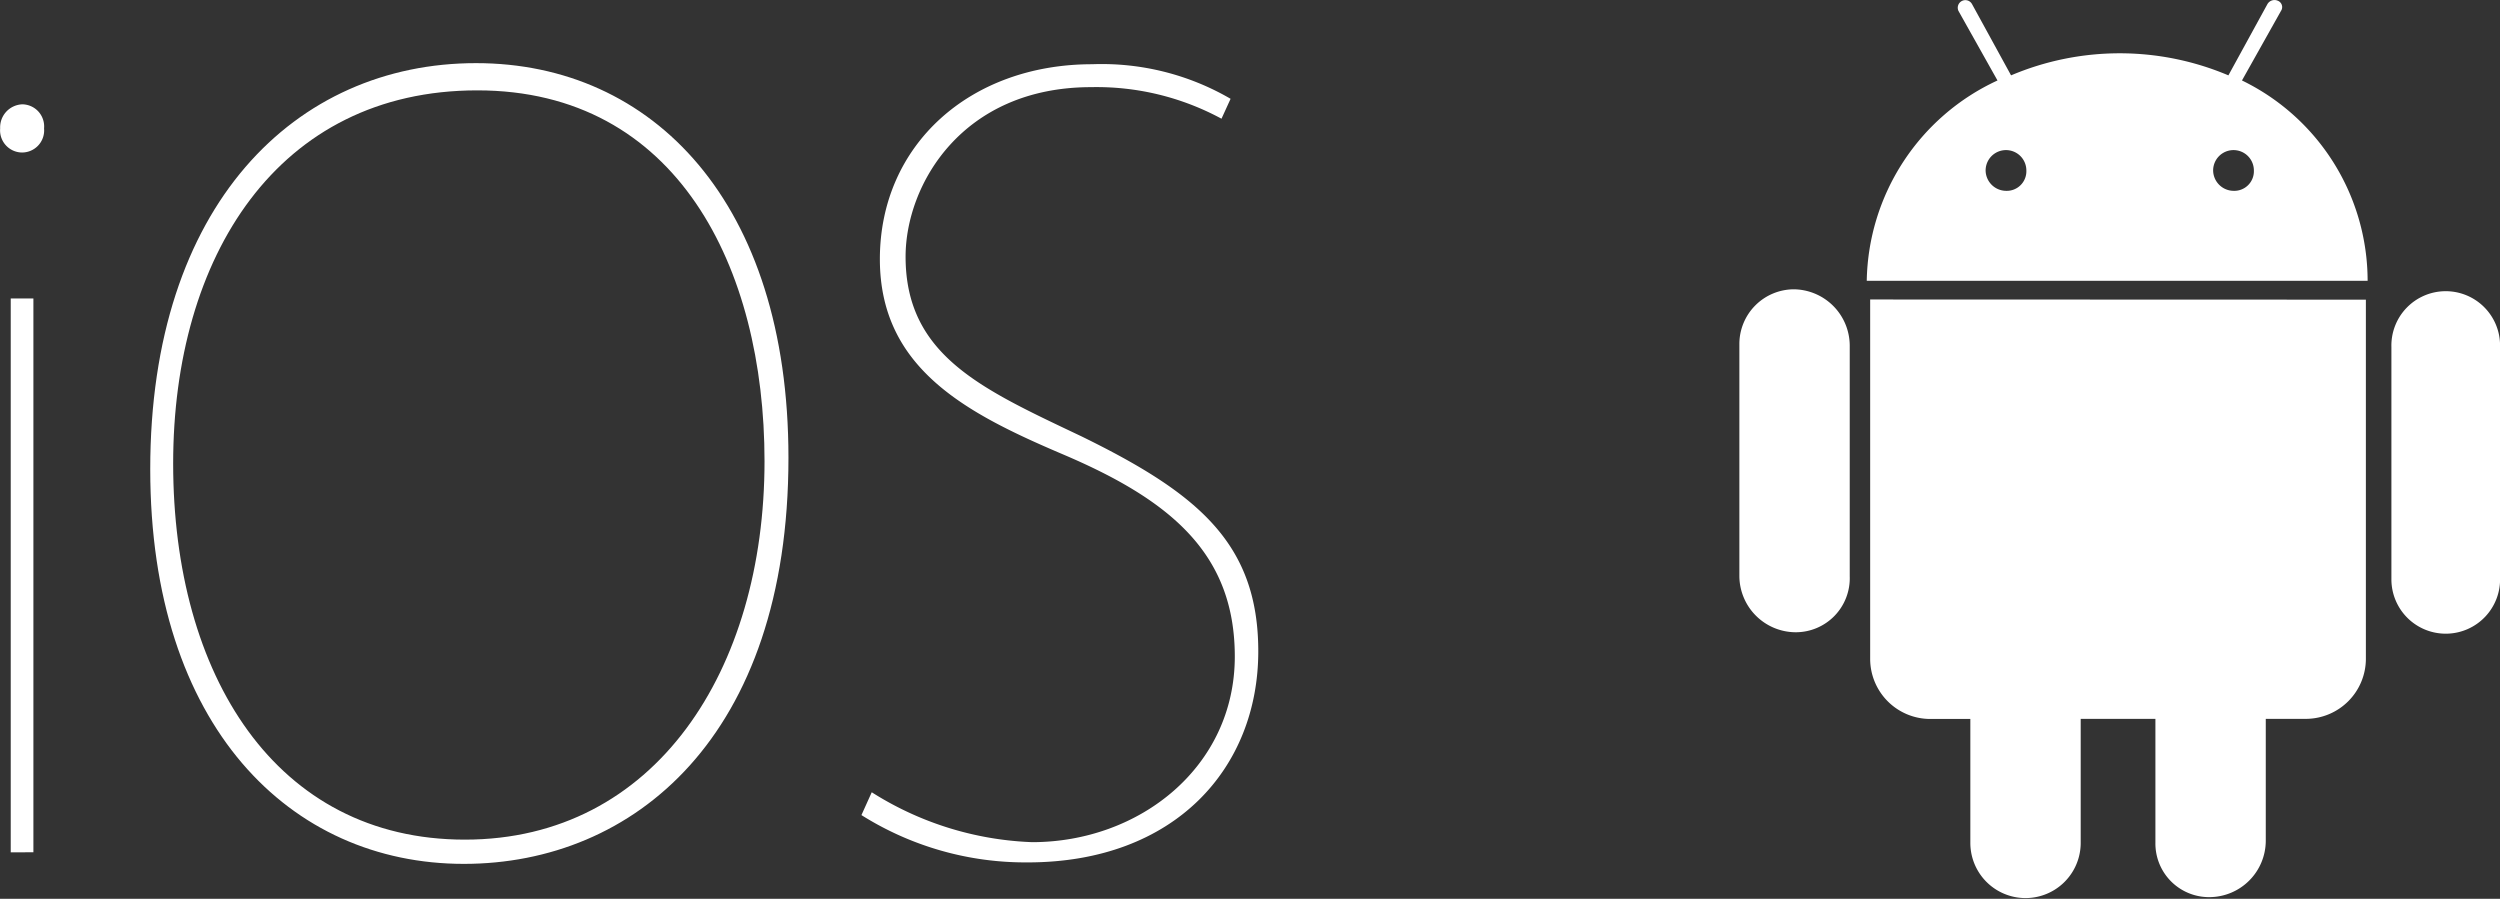 <svg xmlns="http://www.w3.org/2000/svg" width="118.793" height="42.71" viewBox="0 0 118.793 42.71">
  <rect x="0" y="0" width="118.793" height="42.71" fill="#333333" stroke="none"/>
  <g id="Group_16273" data-name="Group 16273" transform="translate(-141 -797)">
    <path id="Android" d="M135.182,42.308a2.6,2.6,0,0,0-2.582,2.582V55.942a2.686,2.686,0,0,0,2.662,2.662,2.567,2.567,0,0,0,2.582-2.662V44.97a2.686,2.686,0,0,0-2.662-2.662m21.3-9.923,1.856-3.308a.324.324,0,0,0-.161-.484.388.388,0,0,0-.484.161l-1.856,3.388a13.234,13.234,0,0,0-10.327,0l-1.856-3.388a.361.361,0,0,0-.645.323l1.856,3.308a10.682,10.682,0,0,0-6.212,9.52h23.8a10.591,10.591,0,0,0-5.97-9.52m-11.214,5.244a.981.981,0,0,1-.968-.968.968.968,0,1,1,1.936,0,.932.932,0,0,1-.968.968m10.811,0a.981.981,0,0,1-.968-.968.968.968,0,1,1,1.936,0,.932.932,0,0,1-.968.968m-17.265,5.163V59.9a2.858,2.858,0,0,0,2.824,2.824h1.936v5.889a2.622,2.622,0,1,0,5.244,0V62.719h3.55v5.889a2.548,2.548,0,0,0,2.582,2.582,2.686,2.686,0,0,0,2.662-2.662V62.719h1.936A2.859,2.859,0,0,0,162.37,59.9v-17.1Zm29.931,2.178a2.582,2.582,0,1,0-5.163.081V56.1a2.582,2.582,0,1,0,5.163-.081Z" transform="translate(91.05 768.439)" fill="#fff"/>
    <g id="ios-logo" transform="translate(141 800)">
      <path id="Path_583" data-name="Path 583" d="M-20.841,3.921a1.051,1.051,0,0,1-.285.818,1.051,1.051,0,0,1-.8.326,1.052,1.052,0,0,1-.745-.358,1.052,1.052,0,0,1-.257-.786,1.1,1.1,0,0,1,.29-.794,1.1,1.1,0,0,1,.769-.351,1.055,1.055,0,0,1,.764.349A1.055,1.055,0,0,1-20.841,3.921Zm-1.584,34.4V12h1.077V38.316Z" transform="translate(22.935 -0.819)" fill="#fff"/>
      <path id="Path_584" data-name="Path 584" d="M17.521,18.749c0,13.267-7.364,19.3-15.426,19.3-8.238,0-14.9-6.523-14.9-18.749C-12.81,6.744-5.909,0,2.676,0,11.083,0,17.521,6.633,17.521,18.749Zm-29.237.274c0,10.06,4.876,17.874,13.861,17.874,9.049,0,14.239-8.055,14.239-17.985,0-9.211-4.159-17.618-13.649-17.618S-11.716,9.205-11.716,19.023Z" transform="translate(19.944 0)" fill="#fff"/>
      <path id="Path_585" data-name="Path 585" d="M35.653,34.667a15.265,15.265,0,0,0,7.619,2.371c5.1,0,9.632-3.567,9.632-8.82,0-4.872-3.02-7.414-8.149-9.6-4.59-1.954-8.716-4.076-8.716-9.284,0-5.424,4.277-9.261,10.087-9.261a12.166,12.166,0,0,1,6.578,1.643l-.432.946a12.474,12.474,0,0,0-6.191-1.5c-6.139,0-8.82,4.641-8.82,8.056,0,4.718,3.658,6.3,8.372,8.544,5.482,2.687,8.387,5.054,8.387,10.208,0,5.534-3.947,10.03-10.963,10.03a14.622,14.622,0,0,1-7.894-2.248Z" transform="translate(5.77 -0.021)" fill="#fff"/>
    </g>
  </g>
</svg>
